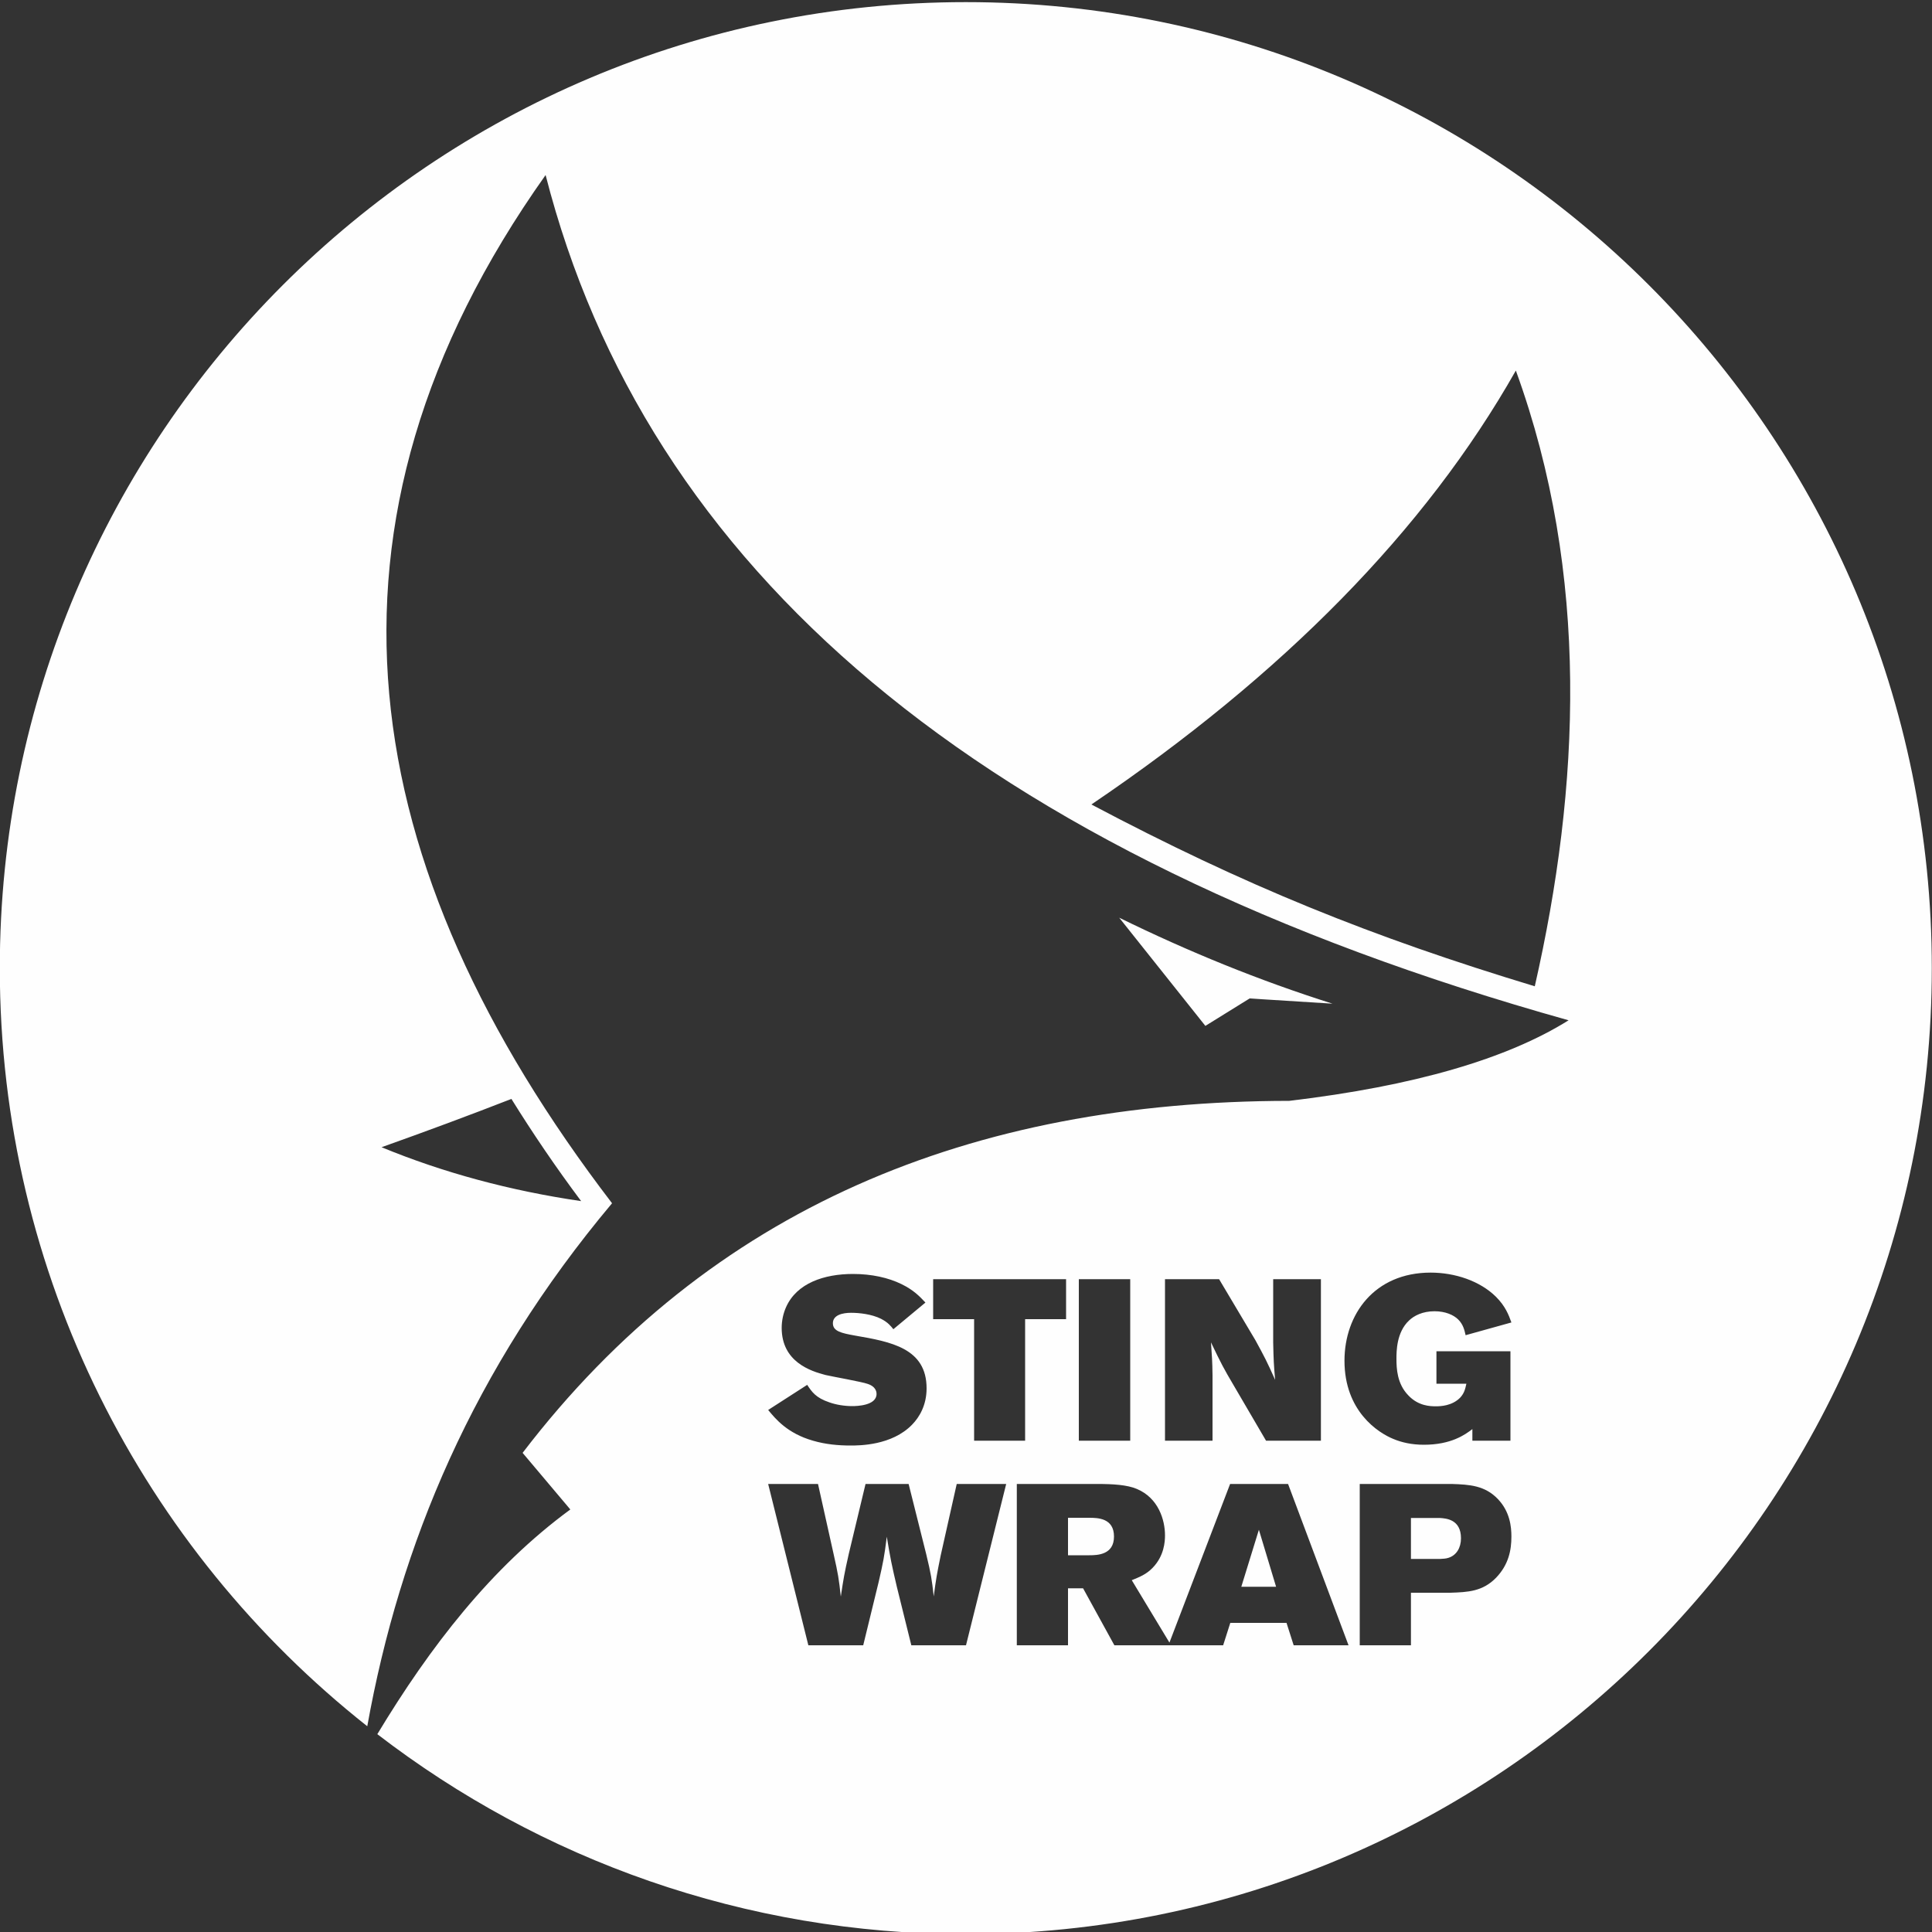 <?xml version="1.0" encoding="UTF-8"?>
<!DOCTYPE svg PUBLIC "-//W3C//DTD SVG 1.1//EN" "http://www.w3.org/Graphics/SVG/1.1/DTD/svg11.dtd">
<!-- Creator: CorelDRAW 2021 (64-Bit) -->
<svg xmlns="http://www.w3.org/2000/svg" xml:space="preserve" width="100px" height="100px" version="1.1" style="shape-rendering:geometricPrecision; text-rendering:geometricPrecision; image-rendering:optimizeQuality; fill-rule:evenodd; clip-rule:evenodd"
viewBox="0 0 100 100"
 xmlns:xlink="http://www.w3.org/1999/xlink"
 xmlns:xodm="http://www.corel.com/coreldraw/odm/2003">
 <rect x="0" y="0" width="100" height="100" fill="#333333" stroke="none"/>
 <defs>
  <style type="text/css">
   <![CDATA[
    .fil0 {fill:#FEFEFE}
   ]]>
  </style>
 </defs>
 <g id="Ebene_x0020_1">
  <path class="fil0" d="M79.44 51.05c2.34,-10.28 2.87,-21.28 -0.98,-31.87 -4.69,8.28 -12.06,15.75 -21.97,22.46 7.92,4.19 14.49,6.85 22.95,9.41zm-29.45 -50.94c27.62,0 50,22.39 50,50 0,27.61 -22.38,50 -50,50 -11.46,0 -22.02,-3.86 -30.46,-10.35 2.74,-4.54 5.89,-8.62 9.99,-11.63l-2.47 -2.93c9.7,-12.69 23.23,-18.2 39.68,-18.22 6.49,-0.77 11.28,-2.18 14.46,-4.17 -30.71,-8.6 -47.75,-23.46 -52.95,-43.75 -12.84,18.1 -9.89,35.8 3.44,53.22 -7.2,8.58 -10.98,17.67 -12.67,27.07 -11.58,-9.15 -19.02,-23.33 -19.02,-39.24 0,-27.61 22.39,-50 50,-50zm-30.48 89.63c-0.17,-0.13 -0.33,-0.25 -0.49,-0.38 0.16,0.13 0.32,0.25 0.49,0.38zm50.87 -4.58l2.65 0 0 -2.72 2.03 0c0.91,-0.03 1.68,-0.06 2.38,-0.78 0.65,-0.68 0.79,-1.43 0.79,-2.13 0,-0.52 -0.08,-1.29 -0.7,-1.94 -0.67,-0.7 -1.46,-0.75 -2.38,-0.78l-4.77 0 0 8.35zm4.14 -6.59c0.33,0.02 1.1,0.07 1.1,1.05 0,0.5 -0.24,0.88 -0.64,1.01 -0.14,0.05 -0.3,0.05 -0.44,0.06l-1.51 0 0 -2.12 1.49 0zm-13.91 6.59l2.7 0 0.37 -1.16 2.91 0 0.37 1.16 2.84 0 -3.13 -8.35 -3 0 -3.14 8.21 -1.95 -3.23c0.39,-0.16 0.74,-0.29 1.08,-0.64 0.6,-0.62 0.64,-1.36 0.64,-1.68 0,-0.8 -0.34,-1.93 -1.45,-2.4 -0.51,-0.22 -1.26,-0.26 -2.06,-0.26l-4.16 0 0 8.35 2.65 0 0 -2.95 0.78 0 1.62 2.95 2.79 0 0.14 0zm5.44 -3.03l-1.8 0 0.91 -2.95 0.89 2.95zm-9.68 -3.57c0.46,0 1.29,0.02 1.29,0.97 0,0.94 -0.84,0.97 -1.28,0.97l-1.1 0 0 -1.94 1.09 0zm-14.53 6.6l2.84 0 0.8 -3.28c0.24,-1.05 0.29,-1.3 0.42,-2.34 0.19,1.15 0.25,1.44 0.52,2.59l0.75 3.03 2.83 0 2.08 -8.35 -2.56 0 -0.83 3.7c-0.19,0.93 -0.24,1.19 -0.36,2.12 -0.1,-0.9 -0.14,-1.15 -0.39,-2.19l-0.91 -3.63 -2.23 0 -0.87 3.63c-0.23,1.02 -0.27,1.26 -0.41,2.2 -0.1,-0.92 -0.14,-1.17 -0.37,-2.19l-0.81 -3.64 -2.58 0 2.08 8.35zm34.37 -10.59l1.97 0 0 -4.63 -3.83 0 0 1.68 1.55 0c-0.06,0.26 -0.1,0.48 -0.32,0.72 -0.42,0.43 -1.02,0.45 -1.26,0.45 -0.28,0 -0.9,-0.01 -1.42,-0.56 -0.59,-0.6 -0.62,-1.4 -0.62,-1.9 0,-0.38 0,-1.37 0.65,-1.98 0.26,-0.25 0.7,-0.48 1.32,-0.48 0.56,0 0.99,0.19 1.23,0.43 0.26,0.26 0.32,0.55 0.38,0.81l2.37 -0.66c-0.14,-0.39 -0.31,-0.84 -0.8,-1.33 -0.83,-0.82 -2.12,-1.25 -3.38,-1.25 -2.91,0 -4.46,2.16 -4.46,4.56 0,2.61 1.74,3.73 2.53,4.05 0.43,0.18 0.95,0.3 1.58,0.3 1.41,0 2.13,-0.52 2.51,-0.81l0 0.6zm-15.91 0l2.46 0 0 -3.39c-0.01,-0.76 -0.03,-0.95 -0.08,-1.7 0.53,1.11 0.67,1.37 1.16,2.2l1.69 2.89 2.84 0 0 -8.36 -2.47 0 0 3.28c0.02,0.93 0.03,1.11 0.1,1.93 -0.42,-0.94 -0.55,-1.19 -1.02,-2.05l-1.88 -3.16 -2.8 0 0 8.36zm-4.46 0l2.66 0 0 -8.36 -2.66 0 0 8.36zm-7.54 -6.29l2.12 0 0 6.29 2.64 0 0 -6.29 2.12 0 0 -2.07 -6.88 0 0 2.07zm-8.54 4.7c0.38,0.46 0.99,1.21 2.32,1.59 0.65,0.19 1.31,0.25 1.94,0.25 0.46,0 2.14,0 3.19,-1.08 0.38,-0.39 0.75,-1.01 0.75,-1.88 0,-2.08 -1.85,-2.41 -3.7,-2.73 -0.73,-0.13 -1.15,-0.23 -1.15,-0.64 0,-0.42 0.49,-0.54 0.94,-0.54 0.43,0 1.07,0.07 1.55,0.31 0.37,0.19 0.51,0.38 0.64,0.54l1.66 -1.38c-0.29,-0.31 -0.6,-0.64 -1.23,-0.95 -0.69,-0.34 -1.56,-0.53 -2.52,-0.53 -1.5,0 -2.91,0.48 -3.46,1.71 -0.15,0.33 -0.23,0.71 -0.23,1.08 0,1.76 1.5,2.24 2.27,2.44 0.34,0.08 1.88,0.35 2.18,0.46 0.46,0.15 0.46,0.46 0.46,0.52 0,0.61 -1.04,0.63 -1.26,0.63 -0.4,0 -0.83,-0.07 -1.17,-0.19 -0.72,-0.24 -0.92,-0.55 -1.16,-0.91l-2.02 1.3zm29.21 -21.03c-3.8,-1.2 -7.47,-2.7 -11.04,-4.45l4.46 5.6 2.29 -1.42 4.29 0.27zm-42.5 4.93c-2.18,0.85 -4.42,1.68 -6.72,2.5 3.2,1.32 6.65,2.25 10.33,2.79 -1.31,-1.75 -2.51,-3.52 -3.61,-5.29z"/>
 </g>
</svg>
